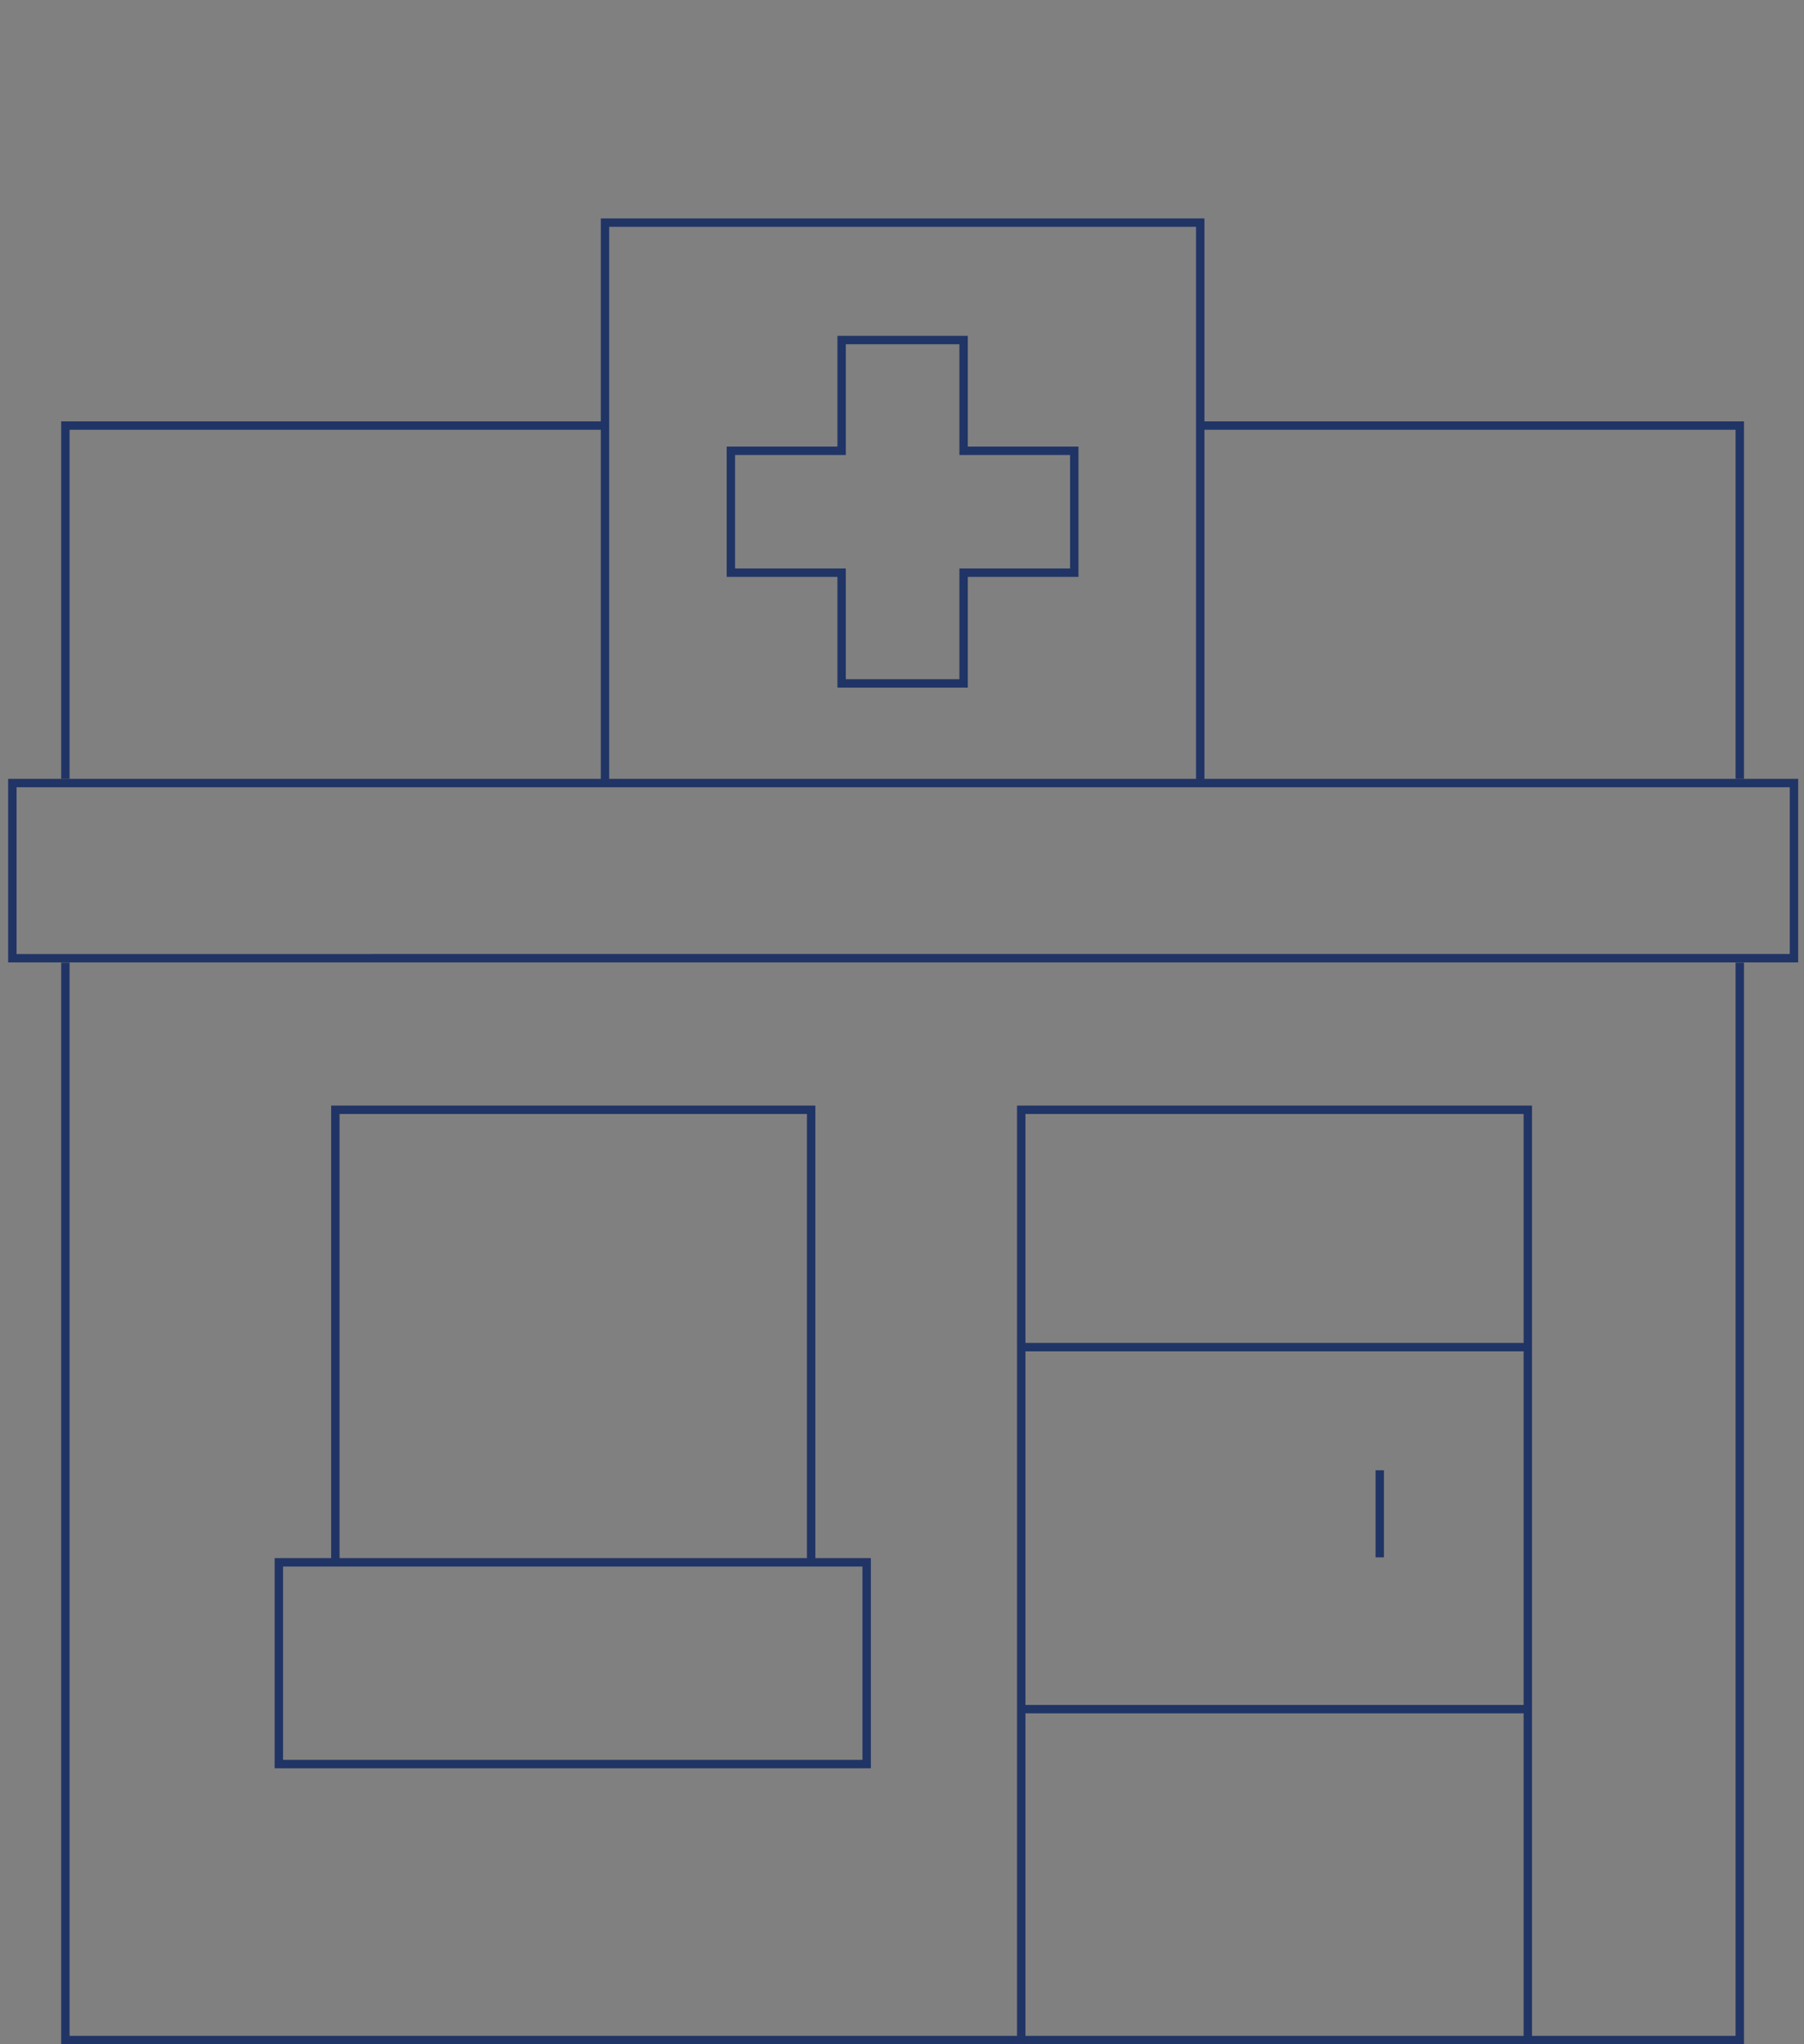 <?xml version="1.0" encoding="utf-8"?>
<!-- Generator: Adobe Illustrator 15.1.0, SVG Export Plug-In . SVG Version: 6.00 Build 0)  -->
<!DOCTYPE svg PUBLIC "-//W3C//DTD SVG 1.1//EN" "http://www.w3.org/Graphics/SVG/1.1/DTD/svg11.dtd">
<svg version="1.1" id="Warstwa_1" xmlns="http://www.w3.org/2000/svg" xmlns:xlink="http://www.w3.org/1999/xlink" x="0px" y="0px"
	 width="150px" height="170px" viewBox="0 0 150 170" enable-background="new 0 0 150 170" xml:space="preserve" fill="#203466">
<rect x="0" y="0" width="150" height="170" fill="#808080" stroke="none"/>
<g>
	<path fill="#FFFFFF" stroke="#203466" stroke-width="0.7" d="M27.885,130.182"/>
	<polygon points="67.796,130.182 67.098,130.182 67.098,92.639 28.234,92.639 28.234,130.182 27.536,130.182 27.536,91.941 
		67.796,91.941 	"/>
	<path fill="#FFFFFF" stroke="#203466" stroke-width="0.7" d="M84.915,169.675"/>
	<polygon points="127.384,169.675 126.688,169.675 126.688,92.639 85.264,92.639 85.264,169.675 84.566,169.675 84.566,91.941 
		127.384,91.941 	"/>
	<path fill="none" stroke="#203466" stroke-width="0.7" d="M50.306,65.316"/>
	<polygon points="100.147,65.212 99.45,65.212 99.45,18.863 50.654,18.863 50.654,65.212 49.957,65.212 49.957,18.165 
		100.147,18.165 	"/>
	<g>
		<polygon points="5.786,64.771 5.088,64.771 5.088,35.042 50.26,35.042 50.26,35.74 5.786,35.74 		"/>
		<path fill="none" stroke="#203466" stroke-width="0.7" d="M50.26,35.392"/>
		<polygon points="145.008,64.771 144.312,64.771 144.312,35.74 99.763,35.74 99.763,35.042 145.008,35.042 		"/>
		<path fill="none" stroke="#203466" stroke-width="0.7" d="M5.437,80.058"/>
		<polygon points="145.008,170 5.088,170 5.088,80.058 5.786,80.058 5.786,169.303 144.312,169.303 144.312,80.058 145.008,80.058 
					"/>
	</g>
	<path d="M80.47,57.182H69.631v-9.208h-9.208V37.14h9.208v-9.21H80.47v9.21h9.203v10.834H80.47V57.182z M70.329,56.484h9.444v-9.208
		h9.203v-9.438h-9.203v-9.21h-9.444v9.21H61.12v9.438h9.208V56.484z"/>
	<rect x="114.376" y="122.269" width="0.696" height="7.242"/>
	<rect x="84.619" y="111.68" width="42.673" height="0.697"/>
	<rect x="84.619" y="141.785" width="42.673" height="0.696"/>
	<path d="M148.817,65.469v13.869H1.377V65.469H148.817 M149.516,64.771H0.679v15.265h148.836V64.771L149.516,64.771z"/>
	<path d="M71.713,130.272v16.079H23.534v-16.079H71.713 M72.411,129.574H22.836v17.476h49.575V129.574L72.411,129.574z"/>
</g>
</svg>
